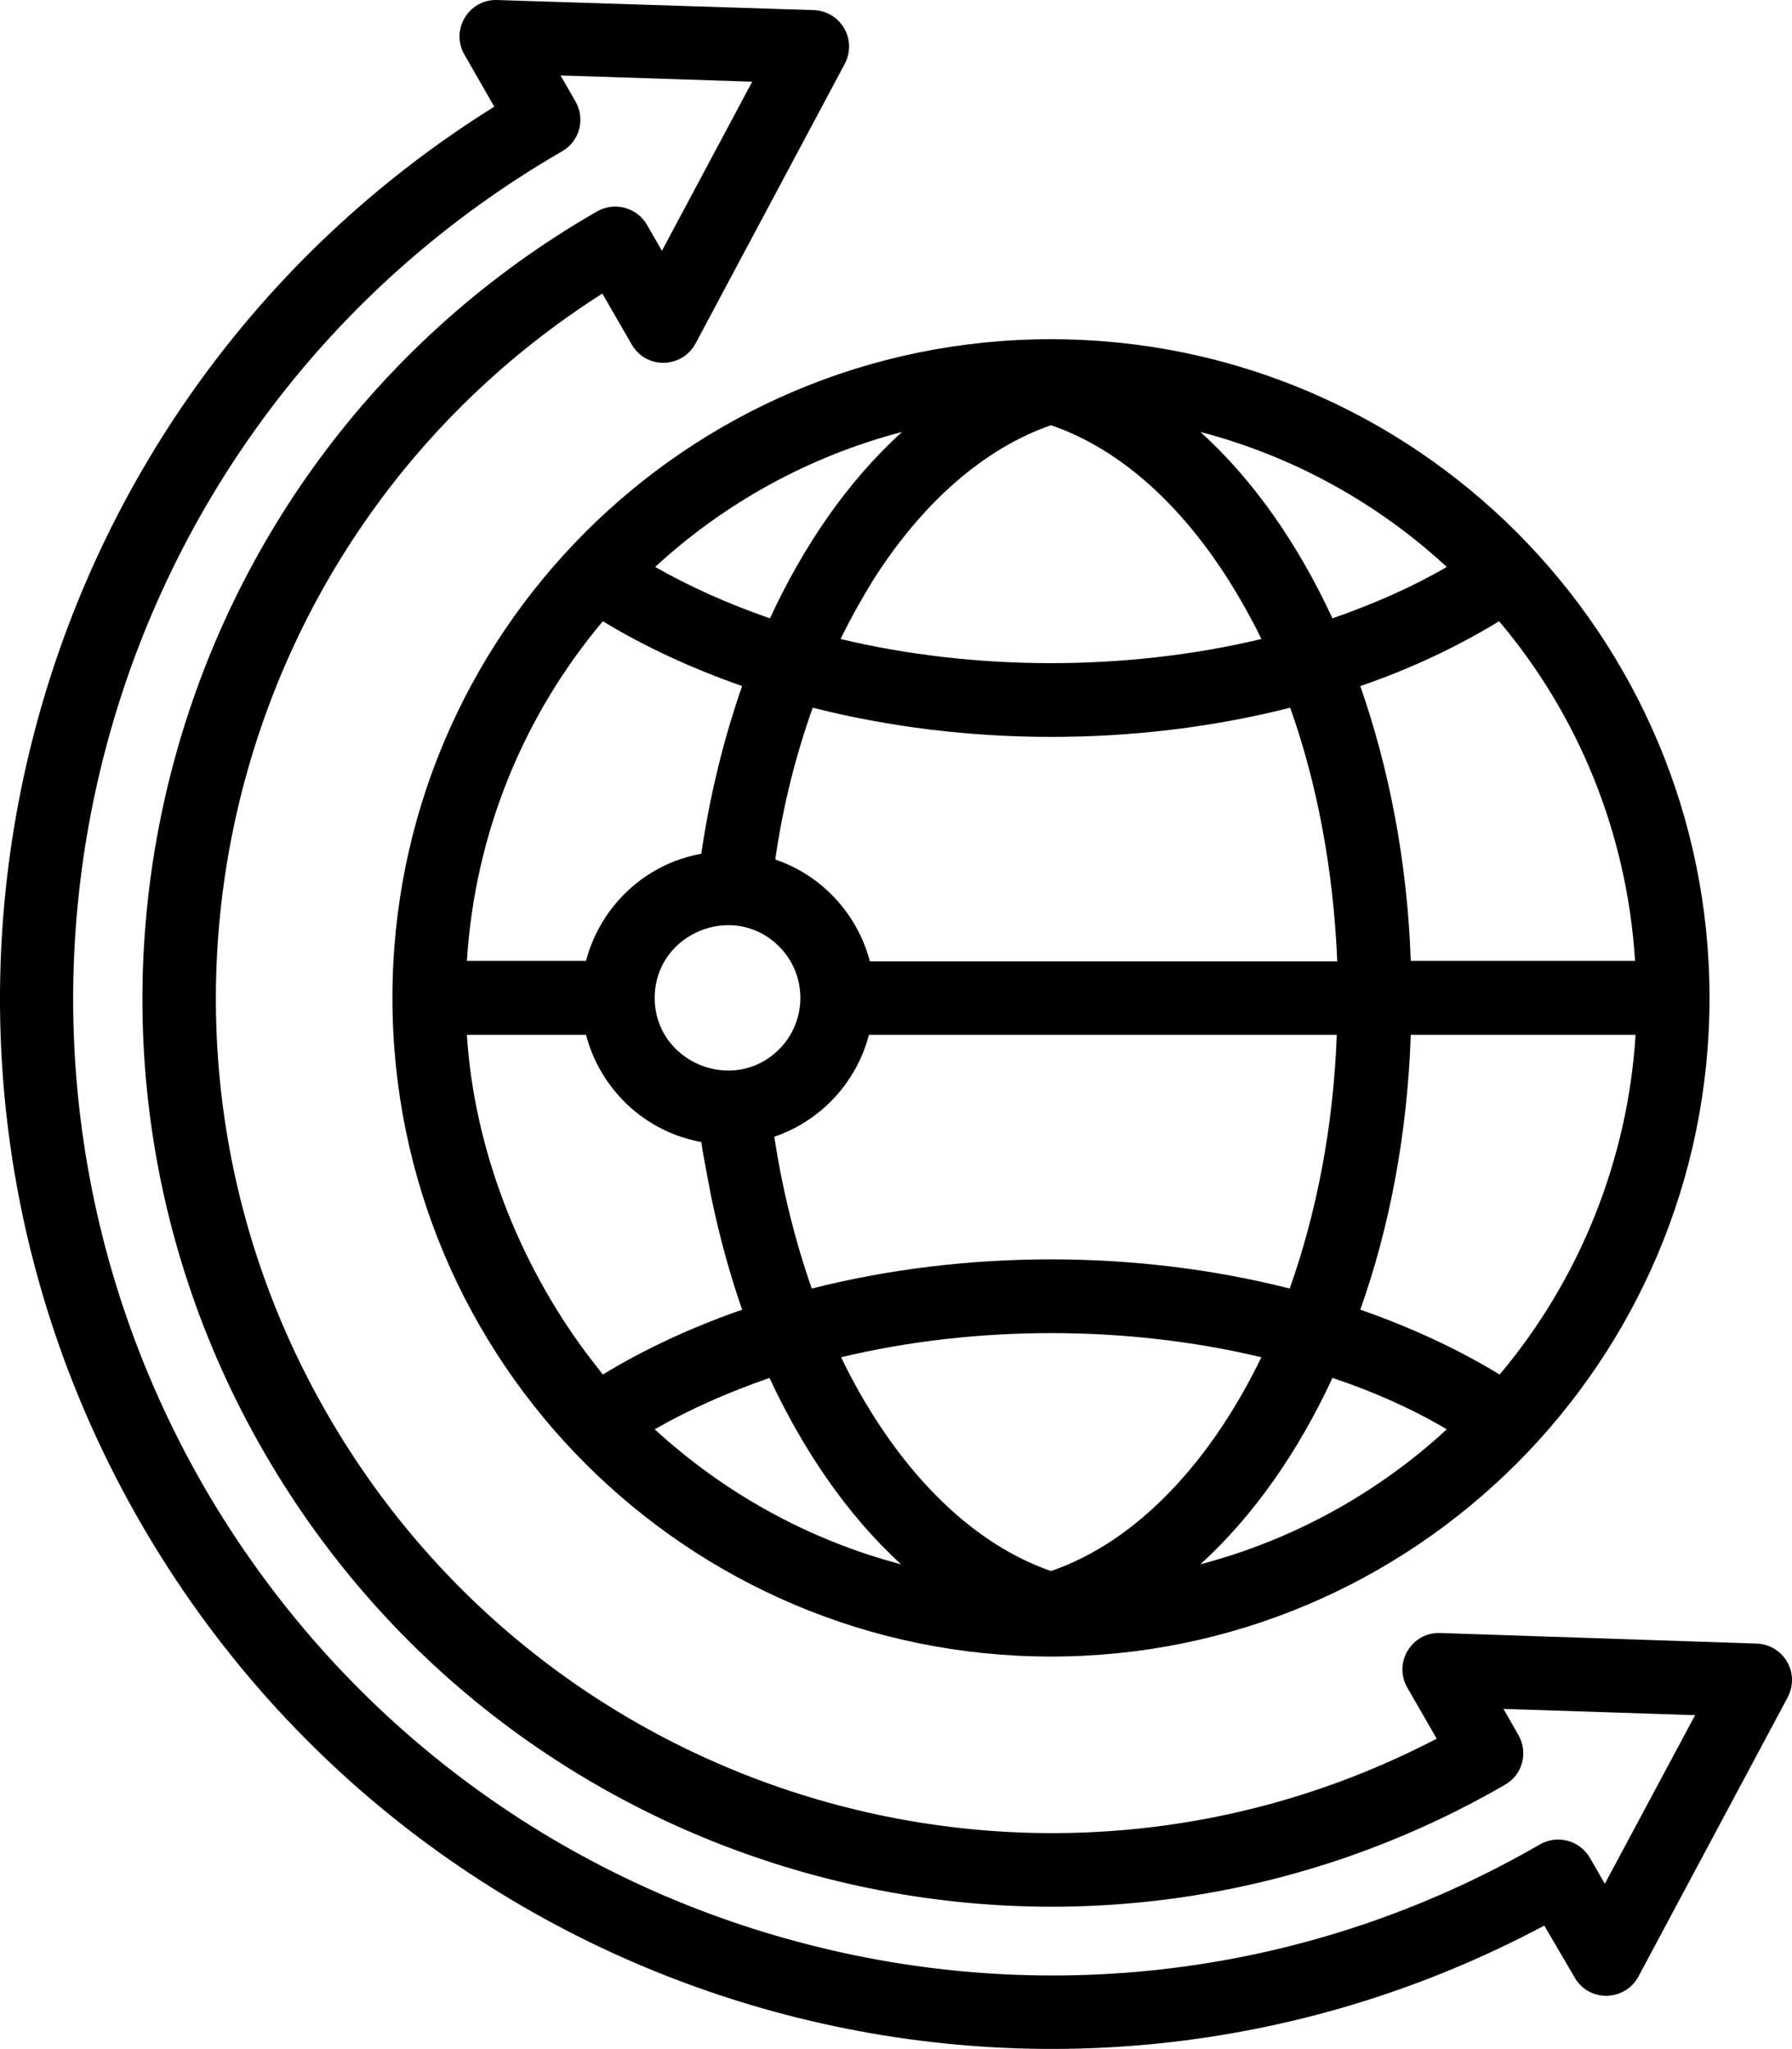 <?xml version="1.0" encoding="UTF-8" standalone="no"?>
<svg
   width="895.367pt"
   height="1023.549pt"
   version="1.1"
   viewBox="0 0 895.367 1023.549"
   id="svg1"
   sodipodi:docname="opportunity_expansion.svg"
   inkscape:version="1.3.2 (091e20e, 2023-11-25, custom)"
   xmlns:inkscape="http://www.inkscape.org/namespaces/inkscape"
   xmlns:sodipodi="http://sodipodi.sourceforge.net/DTD/sodipodi-0.dtd"
   xmlns="http://www.w3.org/2000/svg"
   xmlns:svg="http://www.w3.org/2000/svg">
  <defs
     id="defs1" />
  <sodipodi:namedview
     id="namedview1"
     pagecolor="#ffffff"
     bordercolor="#000000"
     borderopacity="0.25"
     inkscape:showpageshadow="2"
     inkscape:pageopacity="0.0"
     inkscape:pagecheckerboard="0"
     inkscape:deskcolor="#d1d1d1"
     inkscape:document-units="pt"
     inkscape:zoom="0.2540625"
     inkscape:cx="64.944649"
     inkscape:cy="753.75154"
     inkscape:window-width="1920"
     inkscape:window-height="1009"
     inkscape:window-x="-8"
     inkscape:window-y="-8"
     inkscape:window-maximized="1"
     inkscape:current-layer="svg1" />
  <path
     id="path19"
     d="m 248.398,0.011 c -14.16,-0.481 -23.519,14.879 -16.32,27.359 l 14.878,25.922 C 7.676,202.572 -71.283,515.533 70.317,760.813 212.157,1006.331 522.478,1094.651 771.598,961.931 l 14.883,25.443 c 7.199,13.199 25.442,12.48 32.161,0 l 74.161,-138.719 c 7.199,-12.723 -1.681,-27.122 -15.122,-27.602 l -158.161,-5.282 c -14.16,-0.481 -23.519,14.879 -16.32,27.359 l 14.641,25.441 C 520.321,971.531 276.001,900.731 163.921,707.052 51.841,513.612 113.031,266.171 300.961,146.651 l 14.398,24.961 c 7.199,13.199 25.442,12.48 32.161,0 L 421.679,32.652 C 428.878,19.929 420,5.531 406.559,5.05 Z m 31.677,37.68 95.761,3.12 -45.117,84.48 -7.441,-12.961 c -5.039,-8.641 -16.082,-11.758 -24.961,-6.719 C 81.118,230.411 6.717,508.812 131.997,725.532 c 125.52,217.201 403.201,291.359 619.92,166.08 8.879,-5.039 11.757,-16.082 6.718,-24.961 l -7.441,-12.961 95.763,3.122 -45.117,84.242 -7.441,-12.961 c -5.039,-8.641 -16.082,-11.758 -24.961,-6.719 -116.64,67.438 -249.84,81.117 -370.56,48.719 C 277.917,937.932 169.677,859.453 101.997,742.813 -32.642,509.293 47.038,210.733 280.798,75.613 c 8.879,-5.039 11.758,-16.32 6.719,-24.961 z" />
  <path
     d="m 291.597,674.412 c 0.48,0.48 0.961,1.199 1.199,1.68 z"
     id="path22" />
  <path
     id="path21"
     style="fill:#000000"
     d="m 525.117,169.452 c -181.678,0 -329.041,147.363 -329.041,329.041 0,181.678 147.363,329.039 329.041,329.039 181.678,0 329.041,-147.362 329.041,-329.039 0,-181.678 -147.363,-329.041 -329.041,-329.041 z m 0,42.965 c 39.36,13.441 74.16,48.243 99.839,96.48 1.922,3.359 3.601,6.961 5.281,10.32 h -0.001 c -67.199,16.078 -143.042,16.078 -210.24,0 5.039,-10.321 10.558,-20.16 16.32,-29.52 24.241,-38.16 54.962,-65.519 88.801,-77.281 z m -74.401,3.359 c -27.84,25.199 -49.68,57.841 -66,93.122 -20.879,-7.2 -40.078,-15.84 -57.359,-25.68 34.321,-31.678 76.563,-55.2 123.359,-67.441 z m 149.042,0.001 c 46.8,12.242 88.8,35.76 123.12,67.44 -17.281,10.078 -36.479,18.481 -57.12,25.68 -16.801,-36.242 -38.879,-68.64 -66,-93.12 z m 149.275,94.56 c 39.121,46.32 63.844,105.122 67.922,169.68 H 704.876 c -1.679,-49.44 -10.802,-96 -25.2,-137.281 l 0.003,-10e-4 c 25.203,-8.64 48.48,-19.679 69.355,-32.398 z m -447.838,10e-4 c 20.883,12.718 44.403,23.519 69.602,32.398 -9.121,26.16 -16.077,54.24 -20.401,83.763 -28.082,5.04 -50.403,26.161 -57.602,53.52 h -59.521 c 4.082,-64.559 28.801,-123.122 67.922,-169.68 z m 104.881,43.198 c 76.559,19.441 162.002,19.441 238.56,0 13.442,37.681 21.598,80.88 23.52,126.719 H 434.638 c -6.242,-23.758 -24,-42.958 -47.281,-50.88 3.84,-26.879 10.321,-52.32 18.719,-75.839 z M 364.76,462.189 c 8.653,0.195 17.395,3.499 24.52,10.625 v 10e-4 c 14.16,14.16 14.16,37.203 0,51.359 -22.801,22.8 -62.161,6.48 -62.161,-25.68 0,-22.11 18.605,-36.733 37.641,-36.305 z m -131.481,54.785 h 59.52 c 7.204,27.36 29.524,48.48 57.602,53.52 1.199,8.402 3.356,18.481 4.797,26.641 4.082,19.922 9.364,39.12 15.602,57.12 -25.442,8.878 -48.723,19.679 -69.602,32.398 l -8.159,-10.557 C 259.199,630.737 236.88,573.854 233.278,516.975 Z m 583.926,10e-4 c -3.844,62.16 -27.844,122.159 -67.922,169.679 -20.883,-12.718 -44.161,-23.519 -69.602,-32.398 14.64,-41.28 23.519,-87.839 25.198,-137.279 z m -383.046,10e-4 h 233.76 c -1.68,45.841 -10.079,88.797 -23.52,126.719 h -10e-4 c -76.56,-19.441 -161.996,-19.441 -238.8,0 -8.16,-23.281 -14.641,-48.962 -18.719,-75.841 23.281,-7.918 41.042,-27.117 47.281,-50.878 z m 91.081,148.982 c 35.7,0 71.399,4.02 104.999,12.059 -24.96,51.601 -61.678,91.92 -105.119,106.799 -45.603,-15.839 -81.604,-58.557 -104.881,-106.799 33.6,-8.039 69.301,-12.059 105.001,-12.059 z m -140.761,22.378 c 16.321,35.039 38.159,67.917 65.761,93.12 -46.561,-12.242 -88.561,-35.76 -123.12,-67.44 17.519,-10.078 36.718,-18.481 57.359,-25.68 z m 281.281,0 c 20.878,6.957 40.078,15.598 57.12,25.68 -34.319,31.679 -76.561,55.202 -123.12,67.44 27.121,-24.723 49.199,-56.882 66,-93.12 z" />
</svg>
